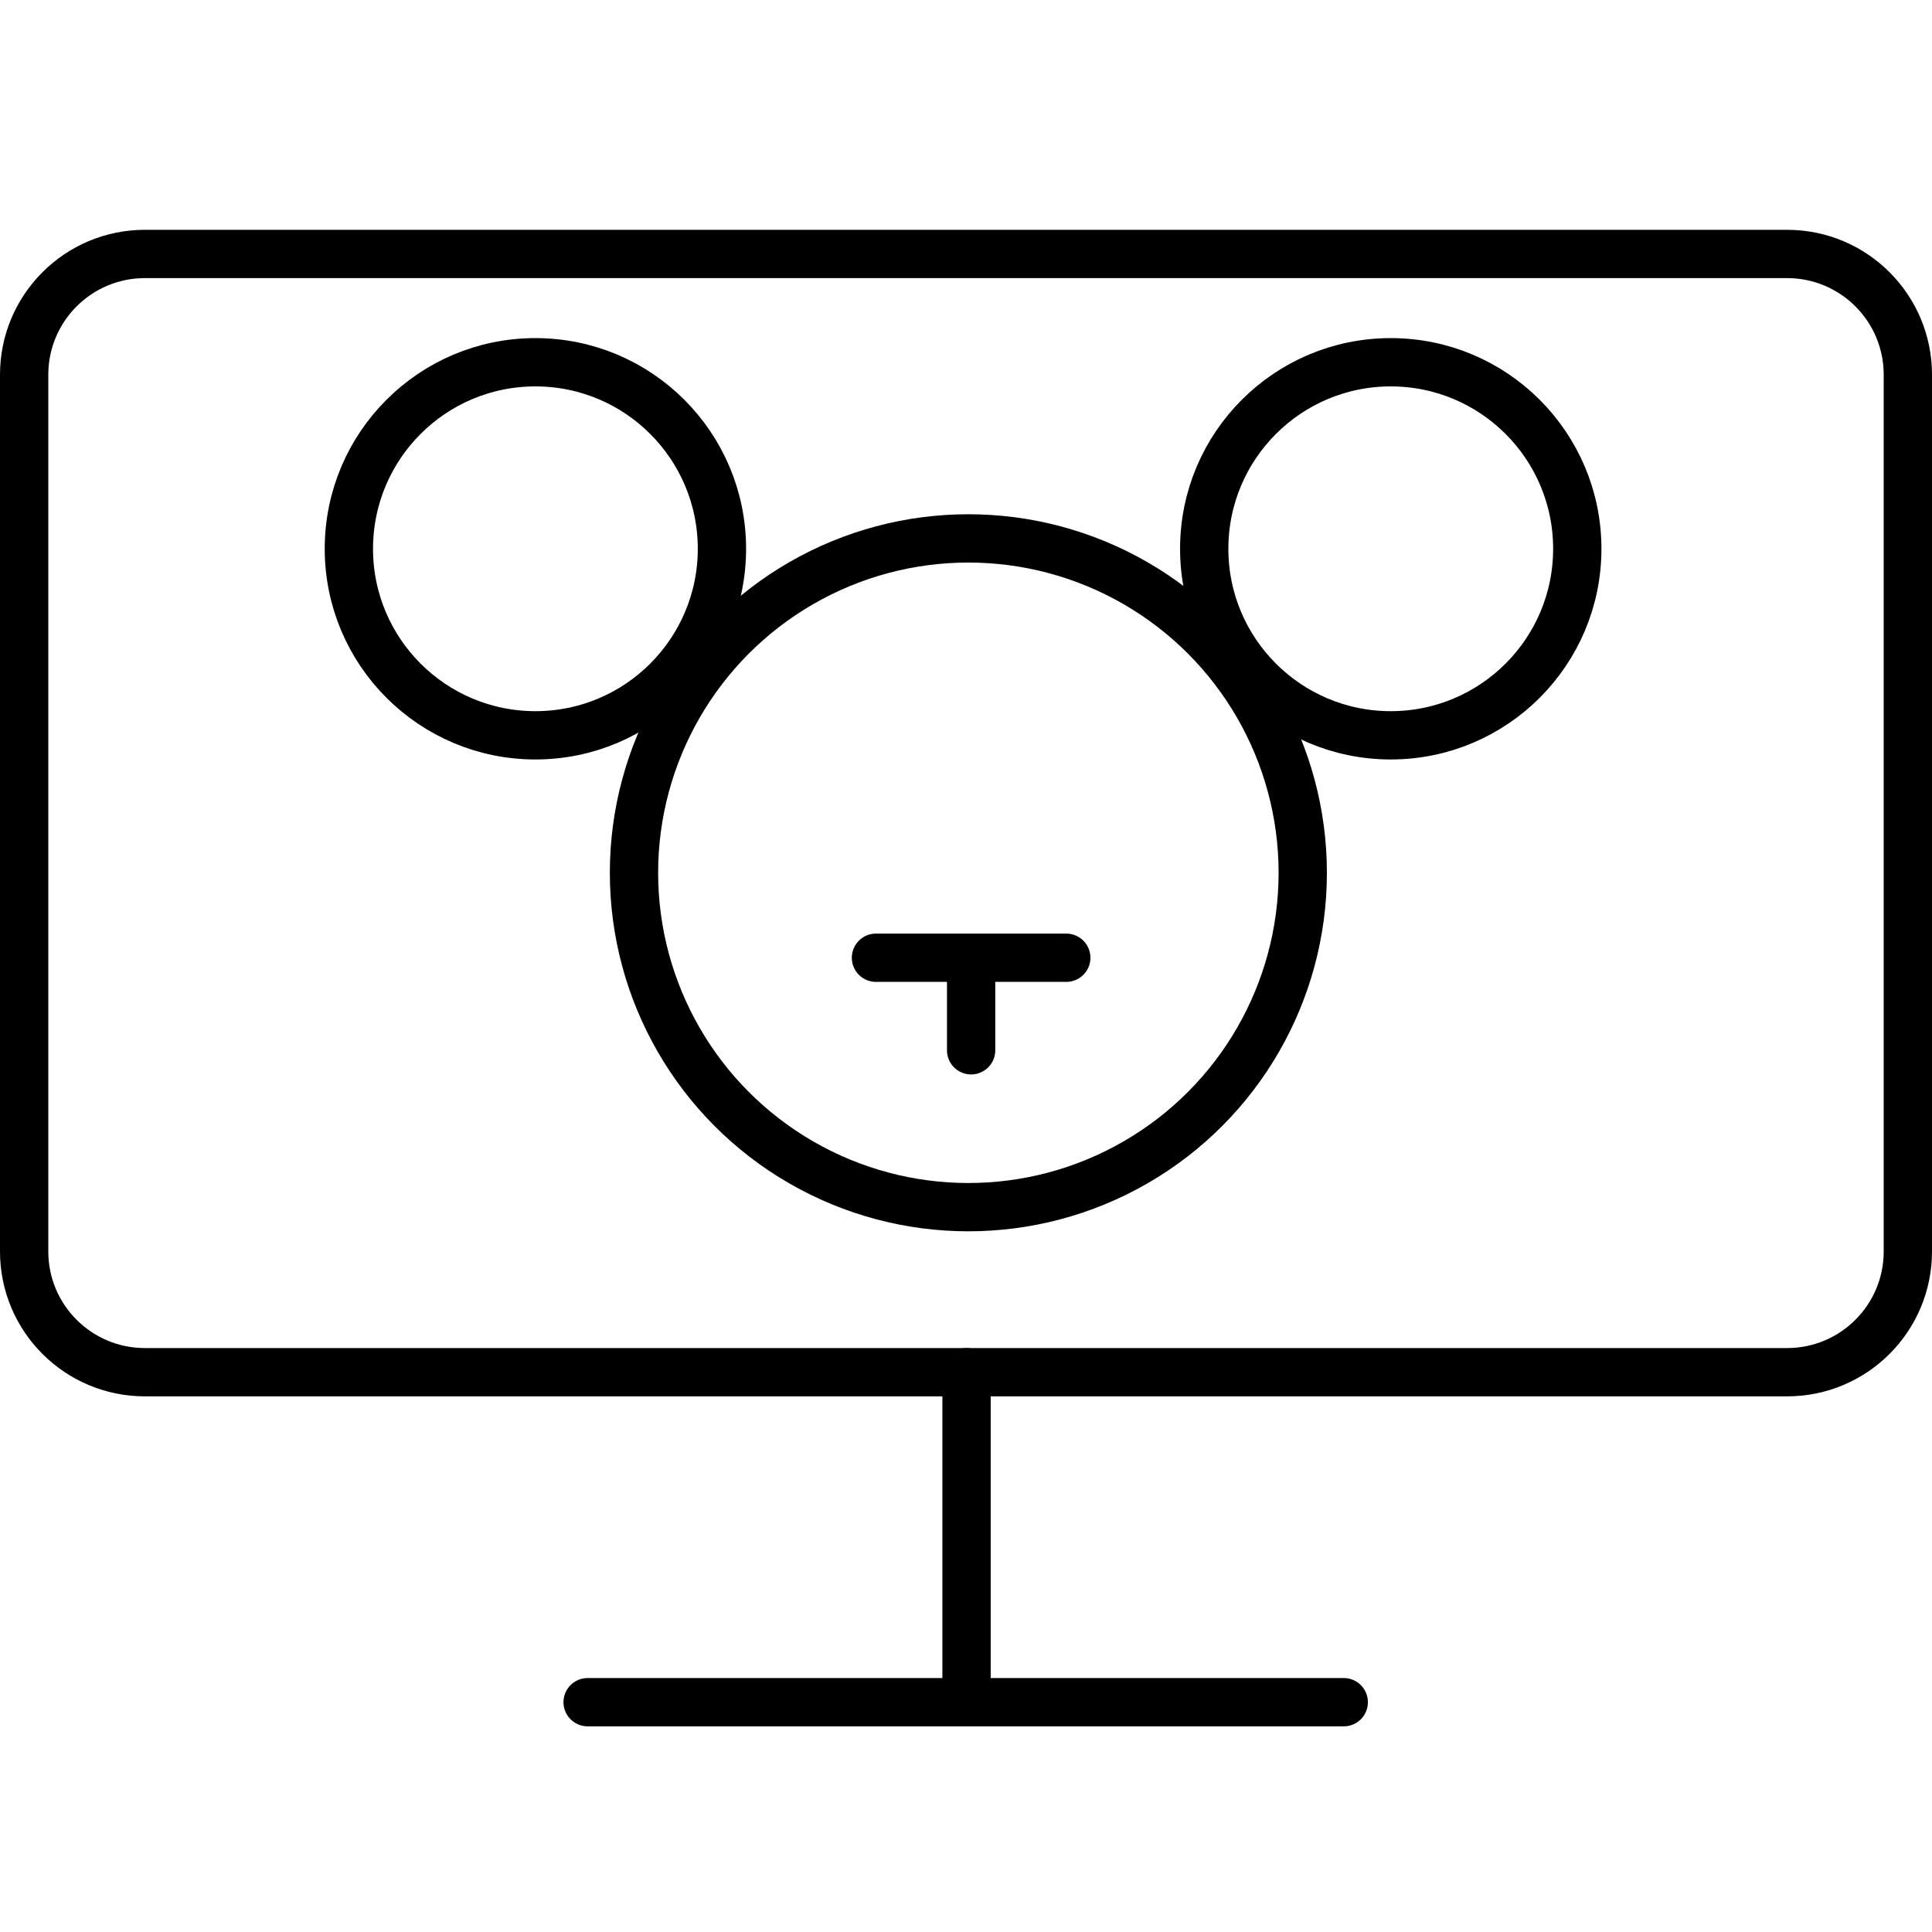 <?xml version="1.0" encoding="UTF-8"?> <svg xmlns="http://www.w3.org/2000/svg" width="40" height="40" viewBox="0 0 40 40" fill="none"> <path d="M20.011 28.41V35.242M12.166 35.242H27.821" stroke="black" stroke-linecap="round" stroke-linejoin="round"></path> <path d="M0.5 7.758C0.5 6.377 1.619 5.258 3 5.258H37C38.381 5.258 39.5 6.377 39.5 7.758V25.91C39.5 27.291 38.381 28.41 37 28.41H20H3C1.619 28.41 0.5 27.291 0.5 25.91V7.758Z" stroke="black"></path> <circle cx="20.049" cy="18.07" r="6.923" stroke="black"></circle> <circle cx="11.085" cy="11.362" r="3.862" stroke="black"></circle> <circle cx="28.794" cy="11.362" r="3.862" stroke="black"></circle> <path d="M18.136 19.829H20.106M22.076 19.829H20.106M20.106 19.829V21.745" stroke="black" stroke-linecap="round" stroke-linejoin="round"></path> </svg> 